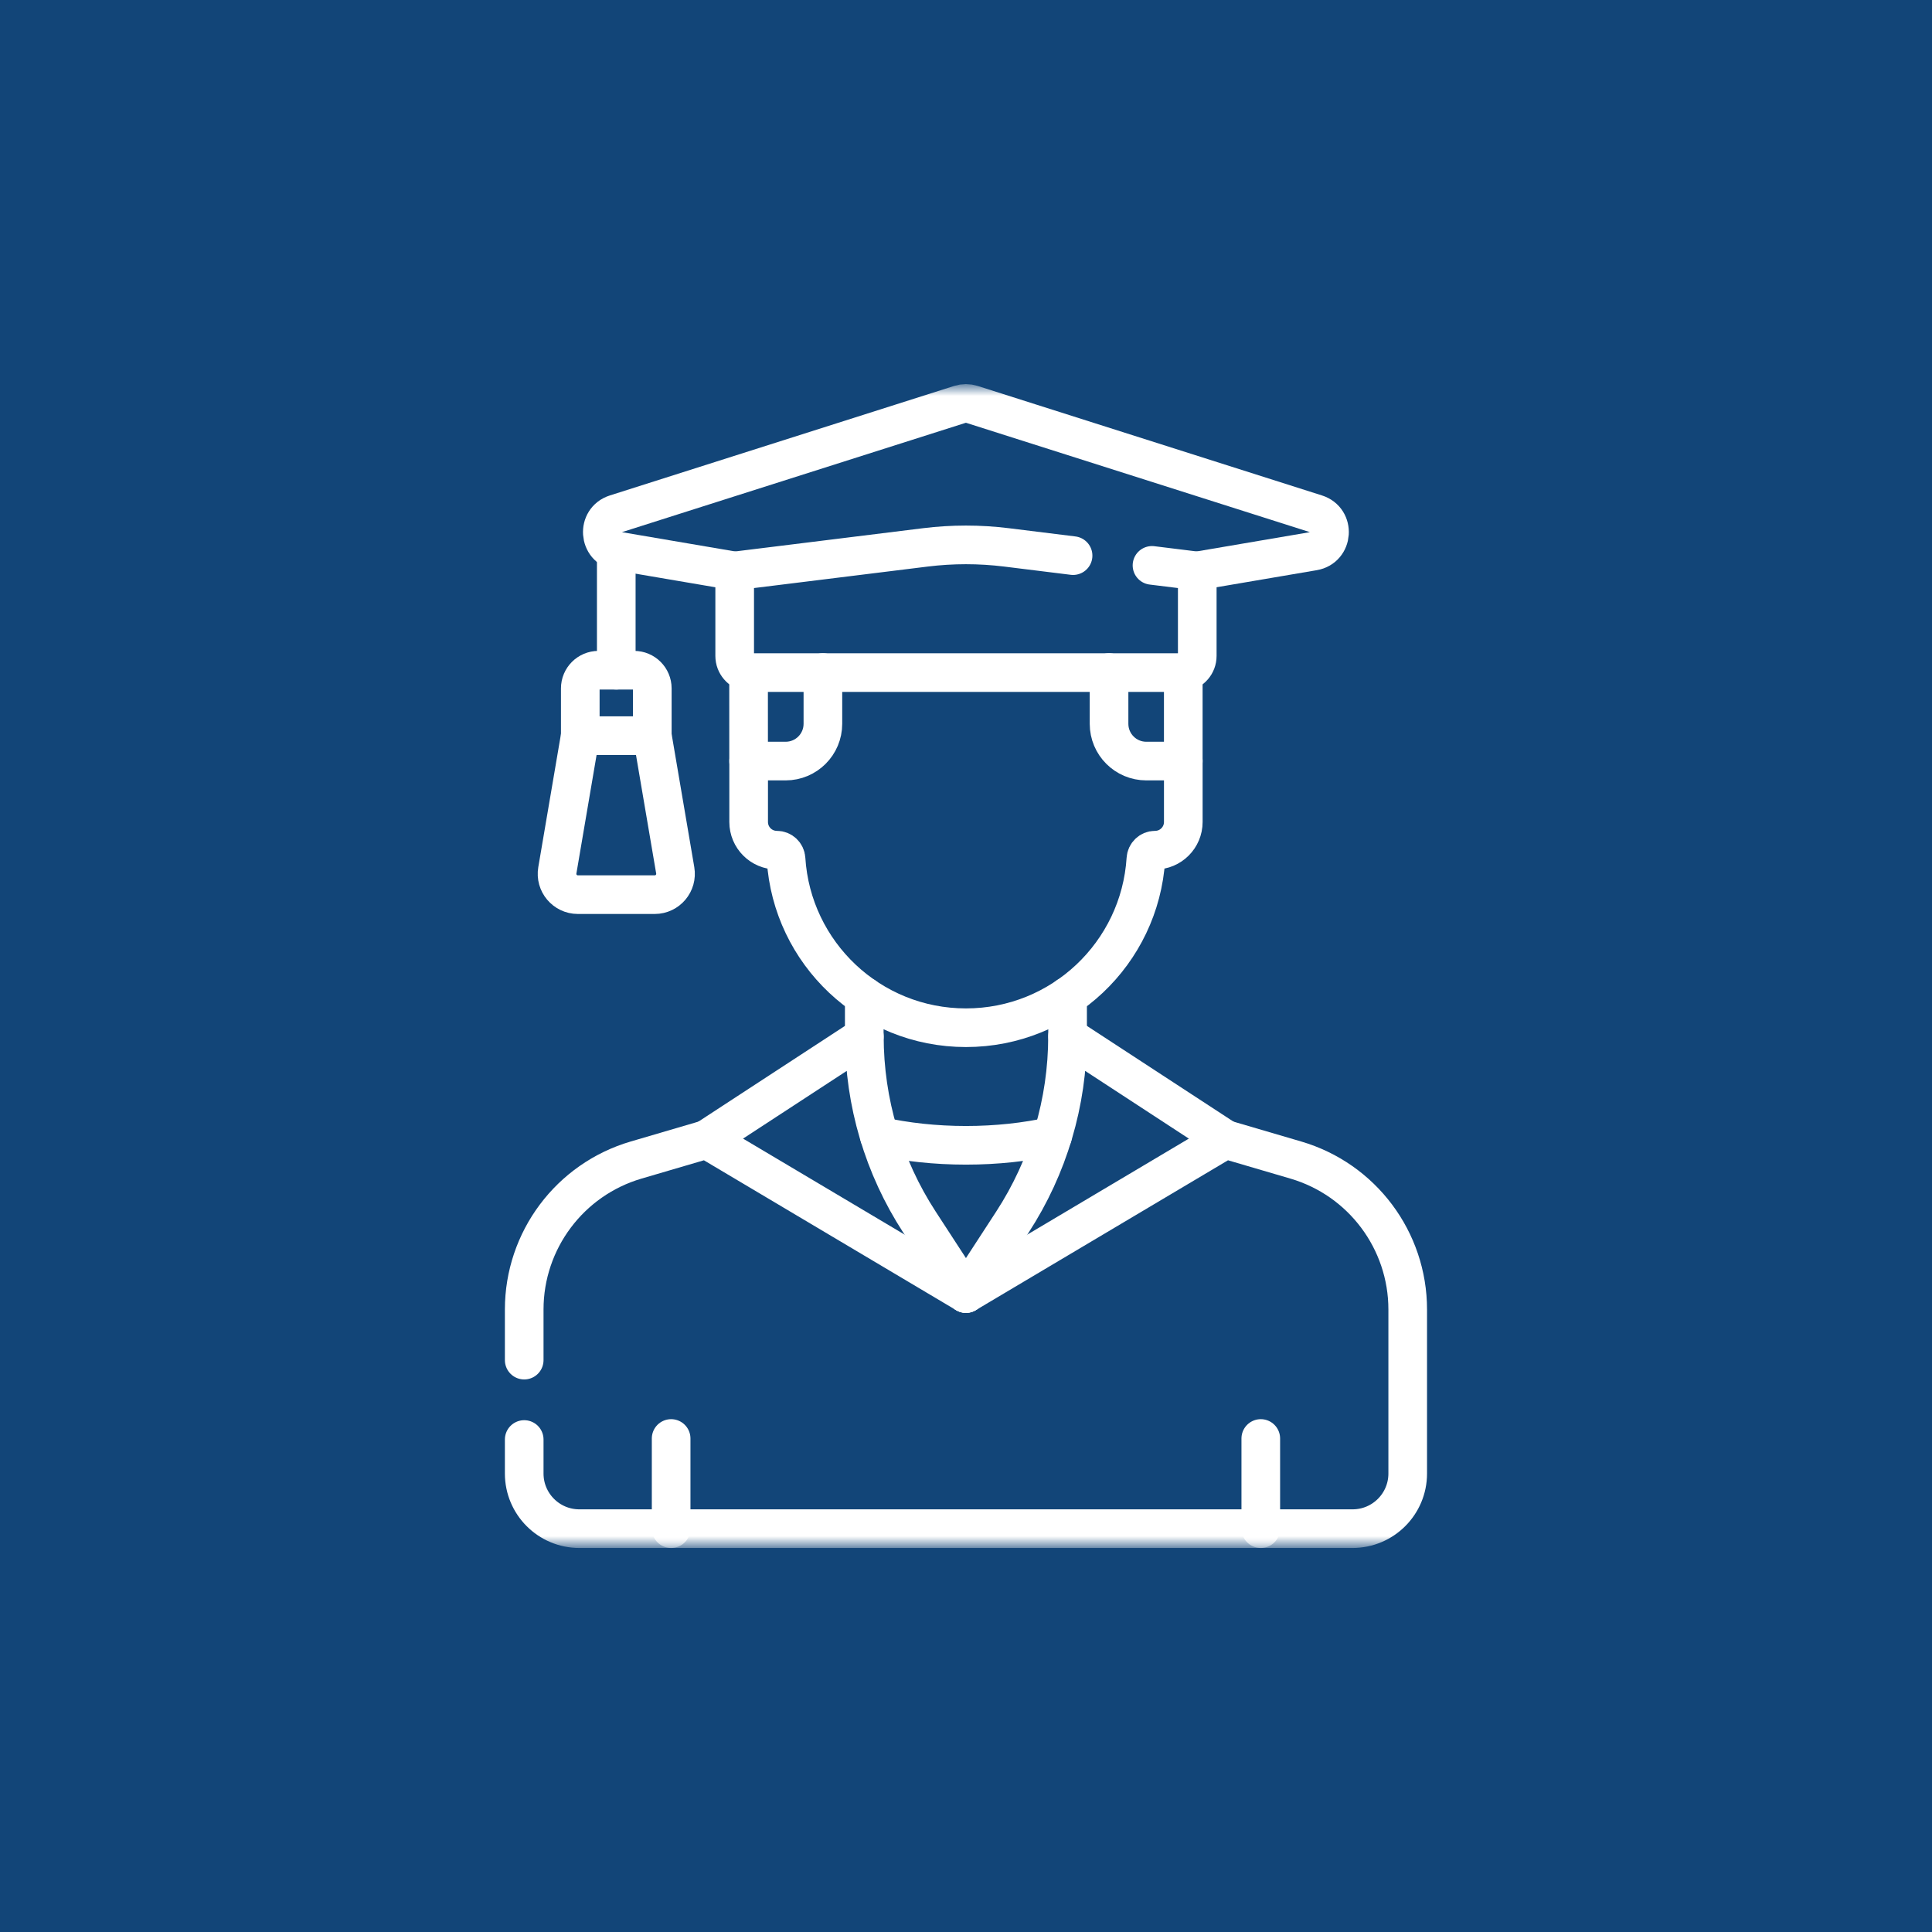 <svg width="100" height="100" viewBox="0 0 100 100" fill="none" xmlns="http://www.w3.org/2000/svg">
<rect width="100" height="100" fill="#124578"/>
<mask id="mask0_1619_789" style="mask-type:luminance" maskUnits="userSpaceOnUse" x="20" y="20" width="60" height="60">
<path d="M20 20H80V80H20V20Z" fill="white"/>
</mask>
<g mask="url(#mask0_1619_789)">
<path d="M34.738 74.456V79.123" stroke="white" stroke-width="2" stroke-miterlimit="10" stroke-linecap="round" stroke-linejoin="round"/>
<path d="M65.258 74.456V79.123" stroke="white" stroke-width="2" stroke-miterlimit="10" stroke-linecap="round" stroke-linejoin="round"/>
</g>
<path d="M31.898 28.526V34.69" stroke="white" stroke-width="2" stroke-miterlimit="10" stroke-linecap="round" stroke-linejoin="round"/>
<mask id="mask1_1619_789" style="mask-type:luminance" maskUnits="userSpaceOnUse" x="20" y="20" width="60" height="60">
<path d="M20 20H80V80H20V20Z" fill="white"/>
</mask>
<g mask="url(#mask1_1619_789)">
<path d="M27.133 74.509V76.27C27.133 77.846 28.41 79.123 29.986 79.123H70.009C71.585 79.123 72.863 77.846 72.863 76.27V67.781C72.863 64.202 70.504 61.052 67.071 60.044L63.425 58.974L49.998 66.953L36.571 58.974L32.925 60.044C29.491 61.052 27.133 64.203 27.133 67.781V70.4" stroke="white" stroke-width="2" stroke-miterlimit="10" stroke-linecap="round" stroke-linejoin="round"/>
<path d="M63.424 58.974L55.255 53.639C55.255 57.052 54.264 60.393 52.403 63.254L49.996 66.953" stroke="white" stroke-width="2" stroke-miterlimit="10" stroke-linecap="round" stroke-linejoin="round"/>
<path d="M36.57 58.974L44.739 53.639C44.739 57.052 45.73 60.393 47.591 63.254L49.998 66.953" stroke="white" stroke-width="2" stroke-miterlimit="10" stroke-linecap="round" stroke-linejoin="round"/>
<path d="M42.593 34.811V37.465C42.593 38.53 41.73 39.393 40.665 39.393H38.75V42.546C38.75 43.352 39.403 44.005 40.209 44.005C40.463 44.005 40.67 44.204 40.686 44.458C40.993 49.335 45.044 53.195 49.998 53.195C54.953 53.195 59.003 49.335 59.311 44.458C59.327 44.204 59.534 44.005 59.788 44.005C60.593 44.005 61.247 43.352 61.247 42.546V39.393H59.332C58.267 39.393 57.404 38.53 57.404 37.465V34.811" stroke="white" stroke-width="2" stroke-miterlimit="10" stroke-linecap="round" stroke-linejoin="round"/>
<path d="M44.734 51.568V53.641L44.738 53.638" stroke="white" stroke-width="2" stroke-miterlimit="10" stroke-linecap="round" stroke-linejoin="round"/>
<path d="M55.258 53.639V51.57" stroke="white" stroke-width="2" stroke-miterlimit="10" stroke-linecap="round" stroke-linejoin="round"/>
<path d="M55.542 28.759L52.1 28.333C50.703 28.16 49.29 28.16 47.893 28.333L40.12 29.295L38.027 29.553V33.95C38.027 34.378 38.339 34.732 38.748 34.8C38.794 34.808 38.841 34.812 38.89 34.812H61.107C61.154 34.812 61.2 34.808 61.245 34.8C61.656 34.734 61.97 34.379 61.97 33.95V29.553L59.873 29.294L59.627 29.264" stroke="white" stroke-width="2" stroke-miterlimit="10" stroke-linecap="round" stroke-linejoin="round"/>
<path d="M61.246 39.393V34.799" stroke="white" stroke-width="2" stroke-miterlimit="10" stroke-linecap="round" stroke-linejoin="round"/>
<path d="M38.746 34.798L38.748 39.393" stroke="white" stroke-width="2" stroke-miterlimit="10" stroke-linecap="round" stroke-linejoin="round"/>
<path d="M61.967 29.552L67.987 28.527C69.016 28.352 69.116 26.913 68.122 26.597L50.297 20.928C50.101 20.865 49.89 20.865 49.694 20.928L31.87 26.597C30.875 26.913 30.976 28.352 32.004 28.527L38.027 29.553" stroke="white" stroke-width="2" stroke-miterlimit="10" stroke-linecap="round" stroke-linejoin="round"/>
<path d="M30.035 38.078L28.848 45.048C28.735 45.706 29.242 46.307 29.91 46.307H33.888C34.556 46.307 35.062 45.706 34.95 45.048L33.763 38.078" stroke="white" stroke-width="2" stroke-miterlimit="10" stroke-linecap="round" stroke-linejoin="round"/>
<path d="M33.763 35.631C33.763 35.111 33.342 34.69 32.822 34.69H30.977C30.457 34.69 30.035 35.111 30.035 35.631V38.078H33.763V35.631Z" stroke="white" stroke-width="2" stroke-miterlimit="10" stroke-linecap="round" stroke-linejoin="round"/>
<path d="M54.48 58.809C53.099 59.113 51.586 59.281 49.998 59.281C48.41 59.281 46.897 59.113 45.516 58.809" stroke="white" stroke-width="2" stroke-miterlimit="10" stroke-linecap="round" stroke-linejoin="round"/>
</g>
</svg>
